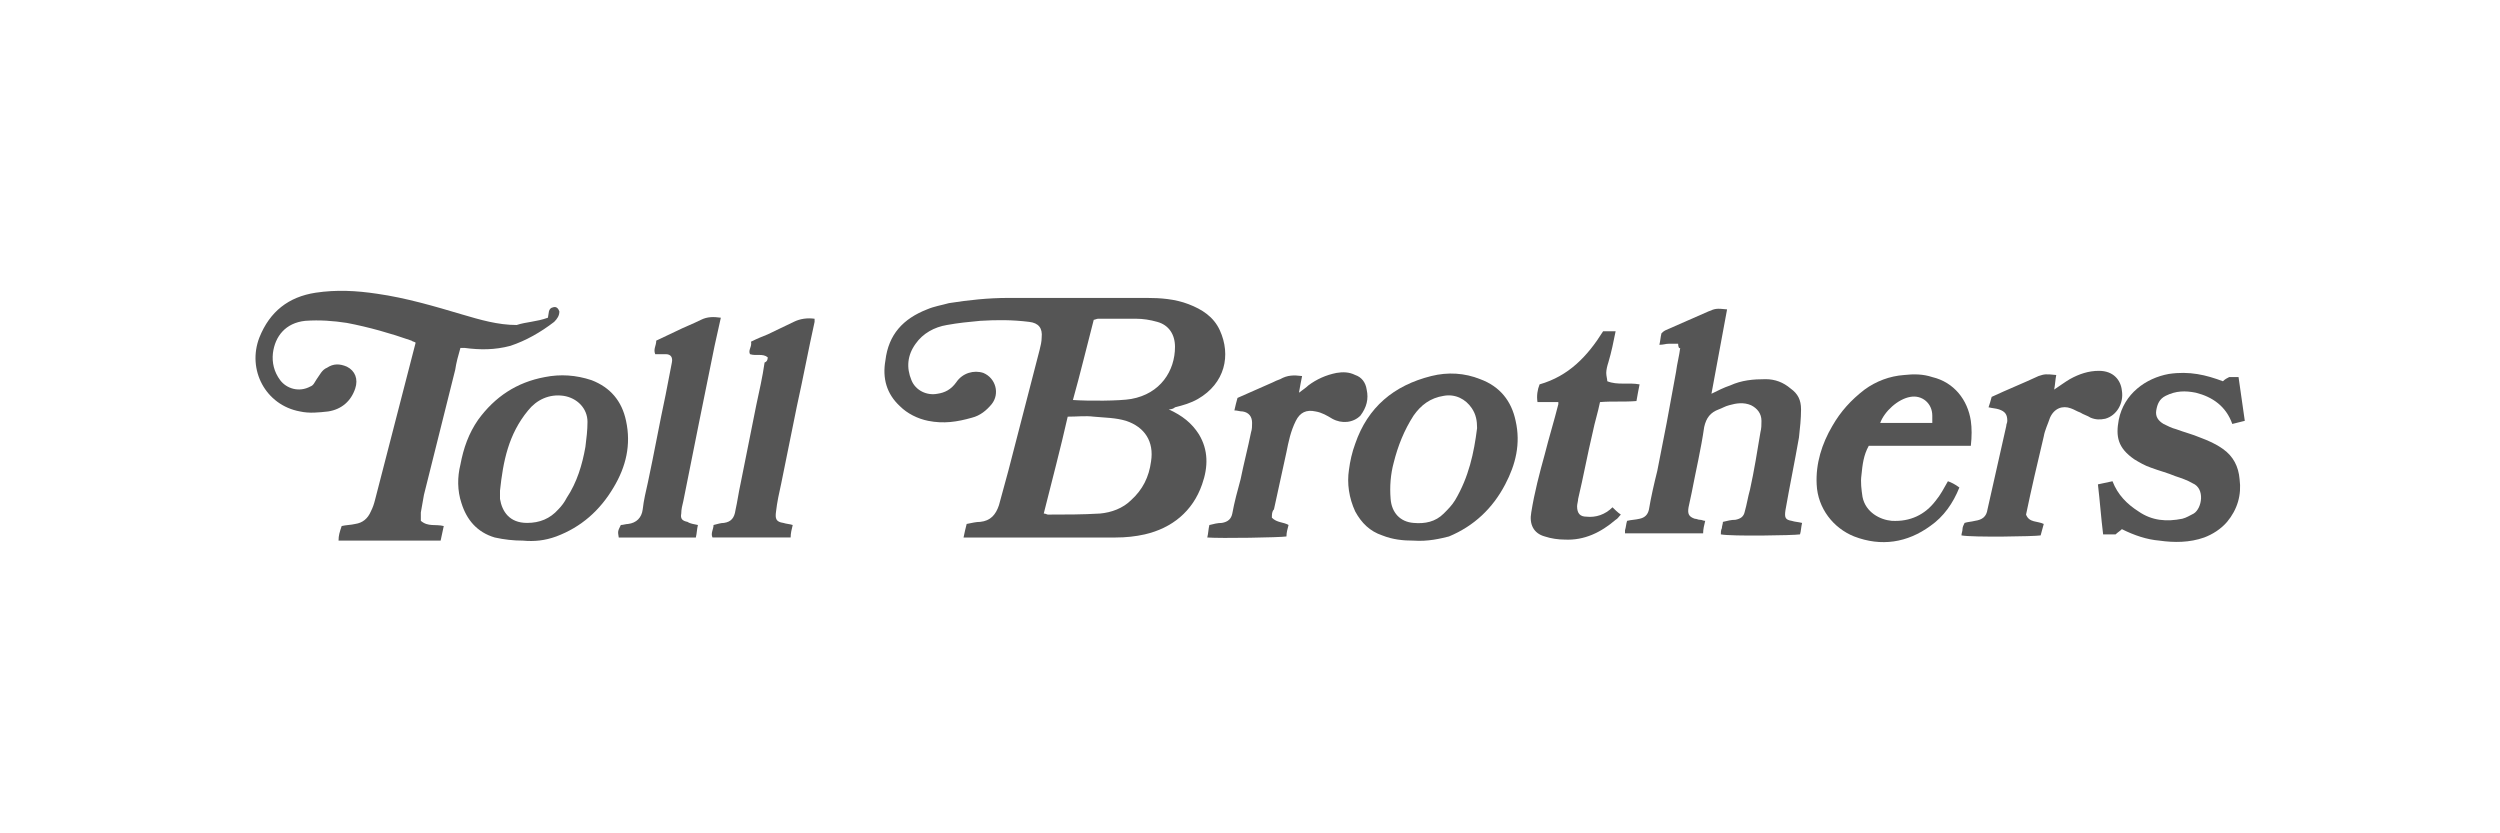 <?xml version="1.0" encoding="utf-8"?>
<!-- Generator: Adobe Illustrator 24.0.1, SVG Export Plug-In . SVG Version: 6.00 Build 0)  -->
<svg version="1.1" id="Layer_1" xmlns="http://www.w3.org/2000/svg" xmlns:xlink="http://www.w3.org/1999/xlink" x="0px" y="0px"
	 viewBox="0 0 240 80" style="enable-background:new 0 0 240 80;" xml:space="preserve">
<style type="text/css">
	.st0{display:none;}
	.st1{fill:#555555;}
</style>
<g id="guides" class="st0">
</g>
<g>
	<g>
		<path class="st1" d="M112.2,39.3c1.3,0.6,2.2,1.3,2.9,2.4c0.9,1.5,0.9,3.1,0.3,4.8c-0.9,2.6-2.9,4.2-5.5,4.8
			c-0.9,0.2-1.8,0.3-2.8,0.3c-4.7,0-9.4,0-14.1,0c-0.2,0-0.3,0-0.5,0c0.1-0.5,0.2-0.9,0.3-1.3c0.5-0.1,0.9-0.2,1.3-0.2
			c1-0.1,1.5-0.7,1.8-1.6c0.3-1.1,0.6-2.2,0.9-3.3c1-3.9,2-7.7,3-11.6c0.1-0.4,0.2-0.8,0.2-1.2c0.1-0.9-0.3-1.4-1.2-1.5
			c-1.6-0.2-3.1-0.2-4.7-0.1C93,30.9,92,31,90.9,31.2c-1.2,0.2-2.3,0.8-3,1.8c-0.8,1.1-0.9,2.3-0.4,3.5c0.4,1,1.5,1.5,2.5,1.3
			c0.7-0.1,1.3-0.4,1.8-1.1c0.6-0.9,1.7-1.2,2.6-0.9c1.2,0.5,1.6,2,0.8,3c-0.5,0.6-1.1,1.1-1.9,1.3c-1.4,0.4-2.7,0.6-4.2,0.3
			c-1-0.2-2-0.7-2.7-1.4c-1.3-1.2-1.7-2.7-1.4-4.4c0.3-2.5,1.7-4,4-4.9c0.7-0.3,1.4-0.4,2.1-0.6c1.9-0.3,3.8-0.5,5.7-0.5
			c4.4,0,8.9,0,13.3,0c1.3,0,2.7,0.1,4,0.6s2.4,1.2,3,2.5c1.1,2.4,0.5,5.1-2.1,6.6c-0.7,0.4-1.4,0.6-2.2,0.8
			C112.7,39.2,112.5,39.3,112.2,39.3z M100.2,49.3c0.2,0,0.3,0.1,0.4,0.1c1.7,0,3.3,0,5-0.1c1.1-0.1,2.2-0.5,3-1.3
			c1.1-1,1.7-2.2,1.9-3.7c0.3-1.9-0.6-3.3-2.4-3.9c-1-0.3-2-0.3-3.1-0.4c-0.8-0.1-1.6,0-2.5,0C101.8,43.1,101,46.1,100.2,49.3z
			 M103,38.4c1.4,0.1,4.5,0.1,5.6-0.1c2.8-0.5,4.2-2.7,4.2-5c0-1.2-0.6-2.1-1.7-2.4c-0.7-0.2-1.4-0.3-2-0.3c-1.2,0-2.4,0-3.7,0
			c-0.1,0-0.3,0.1-0.4,0.1C104.3,33.4,103.7,35.9,103,38.4z"/>
		<path class="st1" d="M52.6,30.5c0.1-0.4,0-0.9,0.5-1c0.3-0.1,0.5,0.1,0.6,0.4c0,0.4-0.2,0.7-0.5,1c-1.3,1-2.7,1.8-4.2,2.3
			c-1.5,0.4-2.9,0.4-4.4,0.2c-0.1,0-0.2,0-0.4,0c-0.2,0.7-0.4,1.4-0.5,2.1c-1,4-2,8-3,12c-0.1,0.6-0.2,1.1-0.3,1.7
			c0,0.3,0,0.5,0,0.8c0.7,0.6,1.4,0.3,2.2,0.5c-0.1,0.5-0.2,0.9-0.3,1.4c-3.3,0-6.5,0-9.8,0c0-0.5,0.1-0.8,0.3-1.4
			c0.4-0.1,0.9-0.1,1.3-0.2c0.7-0.1,1.2-0.5,1.5-1.2c0.2-0.4,0.3-0.7,0.4-1.1c1.3-5,2.6-10.1,3.9-15.1c-0.1-0.1-0.3-0.1-0.4-0.2
			c-2-0.7-4.1-1.3-6.2-1.7c-1.3-0.2-2.6-0.3-4-0.2c-1.9,0.2-2.9,1.5-3.1,3.1c-0.1,0.9,0.1,1.8,0.7,2.6s1.8,1.2,2.9,0.6
			c0.3-0.1,0.4-0.4,0.6-0.7c0.3-0.4,0.5-0.9,1-1.1c0.6-0.4,1.2-0.4,1.9-0.1c0.8,0.4,1.1,1.2,0.8,2.1c-0.4,1.2-1.3,2-2.6,2.2
			c-0.9,0.1-1.8,0.2-2.7,0c-3.3-0.6-5.1-4-3.9-7.1c1-2.5,2.8-3.9,5.4-4.3c2-0.3,3.9-0.2,5.9,0.1c2.8,0.4,5.5,1.2,8.2,2
			c1.7,0.5,3.4,1,5.2,1C50.5,30.9,51.5,30.9,52.6,30.5z"/>
		<path class="st1" d="M161.1,33c-0.4,0-0.6,0-0.9,0c-0.3,0-0.5,0.1-0.9,0.1c0.1-0.4,0.1-0.7,0.2-1.1c0.1-0.1,0.2-0.2,0.4-0.3
			c1.4-0.6,2.7-1.2,4.1-1.8c0.7-0.3,0.8-0.3,1.8-0.2c-0.5,2.7-1,5.4-1.5,8.1c0.6-0.3,1.2-0.6,1.8-0.8c1.1-0.5,2.2-0.6,3.4-0.6
			c0.9,0,1.7,0.3,2.4,0.9c0.7,0.5,1,1.1,1,2s-0.1,1.8-0.2,2.7c-0.4,2.3-0.9,4.7-1.3,7c-0.1,0.7,0,0.9,0.6,1c0.3,0.1,0.6,0.1,1,0.2
			c-0.1,0.4-0.1,0.8-0.2,1.1c-0.6,0.1-6.6,0.2-7.6,0c0-0.2,0-0.4,0.1-0.6c0-0.2,0.1-0.4,0.1-0.6c0.4-0.1,0.8-0.2,1.2-0.2
			c0.5-0.1,0.8-0.3,0.9-0.8c0.2-0.7,0.3-1.4,0.5-2.1c0.4-1.8,0.7-3.7,1-5.5c0.1-0.4,0.1-0.7,0.1-1.1c0-0.7-0.4-1.2-1-1.5
			c-0.7-0.3-1.4-0.2-2.1,0c-0.4,0.1-0.7,0.3-1,0.4c-0.8,0.3-1.2,0.8-1.4,1.7c-0.3,2.1-0.8,4.2-1.2,6.3c-0.1,0.5-0.2,0.9-0.3,1.4
			c-0.1,0.6,0,0.9,0.6,1.1c0.2,0,0.3,0.1,0.5,0.1s0.3,0.1,0.5,0.1c-0.1,0.4-0.2,0.8-0.2,1.2c-2.5,0-5,0-7.5,0c0-0.1,0-0.2,0-0.3
			c0.1-0.3,0.1-0.6,0.2-0.9c0.4-0.1,0.8-0.1,1.2-0.2c0.5-0.1,0.8-0.4,0.9-0.9c0.2-1.2,0.5-2.5,0.8-3.7c0.3-1.5,0.6-3.1,0.9-4.6
			c0.3-1.6,0.6-3.3,0.9-4.9c0.1-0.8,0.3-1.5,0.4-2.3C161.2,33.5,161.1,33.3,161.1,33z"/>
		<path class="st1" d="M135.7,51.9c-1,0-2-0.1-3-0.5c-1.2-0.4-2-1.2-2.6-2.3c-0.6-1.3-0.8-2.7-0.6-4c0.1-0.8,0.3-1.7,0.6-2.5
			c1.2-3.5,3.7-5.6,7.3-6.5c1.6-0.4,3.2-0.3,4.7,0.3c1.9,0.7,3,2.1,3.4,4c0.5,2.2,0,4.2-1,6.1c-1.2,2.3-3,4-5.4,5
			C138.3,51.7,137.1,52,135.7,51.9z M141.8,41.1c0-0.7-0.1-1.3-0.5-1.9c-0.6-0.9-1.6-1.4-2.7-1.2c-1.3,0.2-2.2,0.9-2.9,1.9
			c-0.9,1.4-1.5,2.9-1.9,4.5c-0.3,1.1-0.4,2.3-0.3,3.5c0.1,1.3,0.9,2.2,2.2,2.3c1.1,0.1,2.1-0.1,2.9-0.9c0.4-0.4,0.8-0.8,1.1-1.3
			C141,45.8,141.5,43.5,141.8,41.1z"/>
		<path class="st1" d="M50.2,51.9c-0.9,0-1.8-0.1-2.7-0.3c-1.7-0.5-2.7-1.7-3.2-3.3c-0.4-1.2-0.4-2.5-0.1-3.7c0.3-1.6,0.8-3,1.7-4.3
			c1.6-2.2,3.7-3.6,6.4-4.1c1.5-0.3,3-0.2,4.5,0.3c1.8,0.7,2.9,2,3.3,3.9c0.5,2.3,0,4.4-1.2,6.4c-1.3,2.2-3.1,3.8-5.5,4.7
			C52.3,51.9,51.3,52,50.2,51.9z M48,47.1c0,0.3,0,0.5,0,0.8c0.2,1.2,0.9,2.3,2.6,2.3c1.2,0,2.2-0.4,3-1.3c0.3-0.3,0.6-0.7,0.8-1.1
			c1-1.5,1.5-3.2,1.8-4.9c0.1-0.8,0.2-1.6,0.2-2.4c0-1.3-1-2.3-2.3-2.5c-1.4-0.2-2.6,0.4-3.4,1.4C48.8,41.7,48.3,44.3,48,47.1z"/>
		<path class="st1" d="M189.2,42.8c-3.3,0-6.5,0-9.8,0c-0.5,0.9-0.6,1.8-0.7,2.8c-0.1,0.7,0,1.4,0.1,2.1c0.3,1.5,1.7,2.2,2.8,2.3
			c1.8,0.1,3.2-0.6,4.2-1.9c0.5-0.6,0.8-1.2,1.2-1.9c0.3,0.1,0.7,0.3,1.1,0.6c-0.6,1.5-1.5,2.8-2.8,3.7c-2.2,1.6-4.7,2-7.3,1
			c-2-0.8-3.5-2.7-3.6-5c-0.1-2,0.5-3.9,1.5-5.6c0.8-1.4,1.8-2.5,3.1-3.5c1.1-0.8,2.4-1.3,3.8-1.4c0.9-0.1,1.8-0.1,2.7,0.2
			c2.1,0.5,3.4,2.2,3.7,4.2C189.3,41.1,189.3,41.9,189.2,42.8z M185.5,40.6c0-0.3,0-0.5,0-0.7c0-1.2-1-2-2.1-1.8
			c-1.2,0.2-2.5,1.4-2.9,2.5C182.2,40.6,183.8,40.6,185.5,40.6z"/>
		<path class="st1" d="M213.4,36.6c0.2-0.2,0.4-0.3,0.6-0.4c0.3,0,0.6,0,0.9,0c0.1,0.7,0.2,1.4,0.3,2.1c0.1,0.7,0.2,1.4,0.3,2.1
			c-0.4,0.1-0.8,0.2-1.2,0.3c-0.6-1.7-1.9-2.6-3.5-3c-1-0.2-1.9-0.2-2.9,0.3c-0.6,0.3-0.8,0.8-0.9,1.4c-0.1,0.6,0.2,1,0.7,1.3
			c0.4,0.2,0.8,0.4,1.2,0.5c0.8,0.3,1.6,0.5,2.3,0.8c0.8,0.3,1.5,0.6,2.2,1.1c1,0.7,1.5,1.7,1.6,2.9c0.2,1.5-0.2,2.9-1.2,4.1
			c-0.6,0.7-1.4,1.2-2.2,1.5c-1.4,0.5-2.9,0.5-4.3,0.3c-1.2-0.1-2.4-0.5-3.6-1.1c-0.2,0.2-0.4,0.3-0.6,0.5c-0.3,0-0.7,0-1.2,0
			c-0.2-1.6-0.3-3.1-0.5-4.8c0.5-0.1,0.9-0.2,1.4-0.3c0.5,1.3,1.4,2.2,2.5,2.9c1.3,0.9,2.7,1,4.2,0.7c0.4-0.1,0.7-0.3,1.1-0.5
			c0.8-0.5,1.1-2.4-0.1-2.9c-0.5-0.3-1.1-0.5-1.7-0.7c-0.7-0.3-1.5-0.5-2.3-0.8c-0.6-0.2-1.1-0.5-1.6-0.8c-1.6-1.1-1.8-2.2-1.5-3.8
			c0.5-2.5,2.6-4,4.8-4.4C210.2,35.6,211.8,36,213.4,36.6z"/>
		<path class="st1" d="M149.6,38.6c-0.7,0-1.3,0-2,0c-0.1-0.6,0-1.2,0.2-1.7c2.8-0.8,4.6-2.7,6.1-5.1c0.3,0,0.7,0,1.2,0
			c-0.2,1-0.4,2-0.7,3c-0.1,0.3-0.2,0.7-0.2,1s0.1,0.6,0.1,0.8c1,0.4,2,0.1,3.1,0.3c-0.1,0.5-0.2,1-0.3,1.6c-1.2,0.1-2.3,0-3.5,0.1
			c-0.2,1-0.5,1.9-0.7,2.9c-0.5,2.1-0.9,4.3-1.4,6.4c0,0.2-0.1,0.5-0.1,0.7c0,0.7,0.3,1,0.9,1c0.9,0.1,1.8-0.2,2.5-0.9
			c0.2,0.2,0.5,0.5,0.8,0.7c-0.2,0.2-0.3,0.4-0.5,0.5c-1.4,1.2-3,2-4.9,1.9c-0.6,0-1.3-0.1-1.9-0.3c-1.1-0.3-1.5-1.2-1.3-2.3
			c0.3-1.9,0.8-3.8,1.3-5.6c0.4-1.6,0.9-3.2,1.3-4.8C149.6,38.8,149.6,38.7,149.6,38.6z"/>
		<path class="st1" d="M122.1,49.7c0.5,0.5,1.1,0.4,1.6,0.7c-0.1,0.4-0.2,0.7-0.2,1.1c-0.6,0.1-6.3,0.2-7.6,0.1
			c0.1-0.4,0.1-0.8,0.2-1.2c0.4-0.1,0.8-0.2,1.2-0.2c0.6-0.1,0.9-0.4,1-0.9c0.2-1.1,0.5-2.2,0.8-3.3c0.3-1.5,0.7-3,1-4.5
			c0.1-0.3,0.1-0.6,0.1-0.9c0-0.6-0.3-1-0.9-1.1c-0.3,0-0.5-0.1-0.8-0.1c0.1-0.5,0.2-0.8,0.3-1.2c1.1-0.5,2.3-1,3.4-1.5
			c0.2-0.1,0.4-0.2,0.7-0.3c0.7-0.4,1.3-0.4,2.1-0.3c-0.1,0.5-0.2,1-0.3,1.6c0.4-0.3,0.7-0.5,0.9-0.7c0.8-0.6,1.7-1,2.7-1.2
			c0.6-0.1,1.2-0.1,1.8,0.2c0.6,0.2,1,0.7,1.1,1.4c0.2,0.9,0,1.7-0.6,2.5c-0.7,0.7-1.8,0.8-2.7,0.3c-0.5-0.3-1-0.6-1.6-0.7
			c-0.9-0.2-1.5,0.1-1.9,0.9c-0.5,1-0.7,2-0.9,3c-0.4,1.8-0.8,3.7-1.2,5.5C122.1,49.1,122.1,49.4,122.1,49.7z"/>
		<path class="st1" d="M191.2,38.1c1.5-0.7,3-1.3,4.5-2c0.6-0.2,0.7-0.2,1.7-0.1c-0.1,0.5-0.1,0.9-0.2,1.4c0.6-0.4,1-0.7,1.5-1
			c0.9-0.5,1.8-0.8,2.8-0.8c1.4,0,2.1,0.9,2.2,1.9c0.2,1.2-0.5,2.4-1.6,2.7c-0.5,0.1-0.9,0.1-1.4-0.1c-0.3-0.2-0.7-0.3-1-0.5
			c-0.3-0.1-0.6-0.3-0.9-0.4c-0.8-0.3-1.6,0-2,0.9c-0.2,0.6-0.5,1.2-0.6,1.8c-0.6,2.5-1.2,5.1-1.7,7.5c0.3,0.8,1.1,0.6,1.7,0.9
			c-0.1,0.4-0.2,0.7-0.3,1.1c-0.6,0.1-6.5,0.2-7.6,0c0-0.2,0.1-0.4,0.1-0.6c0-0.2,0.1-0.4,0.2-0.6c0.3-0.1,0.6-0.1,1-0.2
			c0.7-0.1,1.1-0.4,1.2-1.1c0.6-2.7,1.2-5.3,1.8-8c0-0.2,0.1-0.3,0.1-0.5c0-0.6-0.2-0.9-0.8-1.1c-0.3-0.1-0.6-0.1-1-0.2
			C191,38.8,191.1,38.5,191.2,38.1z"/>
		<path class="st1" d="M73.7,34.3c-0.5-0.4-1.1-0.1-1.7-0.3c-0.2-0.4,0.2-0.7,0.1-1.2c0.6-0.3,1.1-0.5,1.6-0.7
			c0.8-0.4,1.7-0.8,2.5-1.2c0.6-0.3,1.3-0.4,2-0.3c0,0.1,0,0.2,0,0.3c-0.6,2.7-1.1,5.4-1.7,8.1c-0.5,2.5-1,4.9-1.5,7.4
			c-0.2,0.9-0.4,1.8-0.5,2.7c-0.1,0.7,0,1,0.7,1.1c0.3,0.1,0.6,0.1,0.9,0.2c-0.1,0.4-0.2,0.8-0.2,1.2c-2.5,0-5,0-7.5,0
			c-0.2-0.4,0.1-0.8,0.1-1.2c0.4-0.1,0.7-0.2,1-0.2c0.7-0.1,1-0.5,1.1-1.2c0.2-0.9,0.3-1.7,0.5-2.6c0.5-2.5,1-5,1.5-7.5
			c0.3-1.4,0.6-2.7,0.8-4.1C73.7,34.7,73.7,34.4,73.7,34.3z"/>
		<path class="st1" d="M67,50.4c-0.1,0.4-0.1,0.8-0.2,1.2c-2.5,0-5,0-7.4,0c-0.1-0.6-0.1-0.6,0.2-1.2c0.2,0,0.5-0.1,0.7-0.1
			c0.8-0.1,1.3-0.6,1.4-1.4c0.1-0.9,0.3-1.7,0.5-2.6c0.6-2.8,1.1-5.6,1.7-8.4c0.2-1,0.4-2.1,0.6-3.1c0.1-0.5-0.1-0.8-0.6-0.8
			c-0.3,0-0.7,0-1,0c-0.2-0.5,0.1-0.8,0.1-1.3c0.6-0.3,1.3-0.6,1.9-0.9c0.8-0.4,1.6-0.7,2.4-1.1c0.6-0.3,1.2-0.3,1.9-0.2
			c-0.2,0.9-0.4,1.8-0.6,2.7c-0.5,2.5-1,4.9-1.5,7.4s-1,5-1.5,7.5c-0.1,0.4-0.2,0.8-0.2,1.2c-0.1,0.5,0.1,0.7,0.6,0.8
			C66.3,50.3,66.6,50.3,67,50.4z"/>
	</g>
</g>
</svg>
